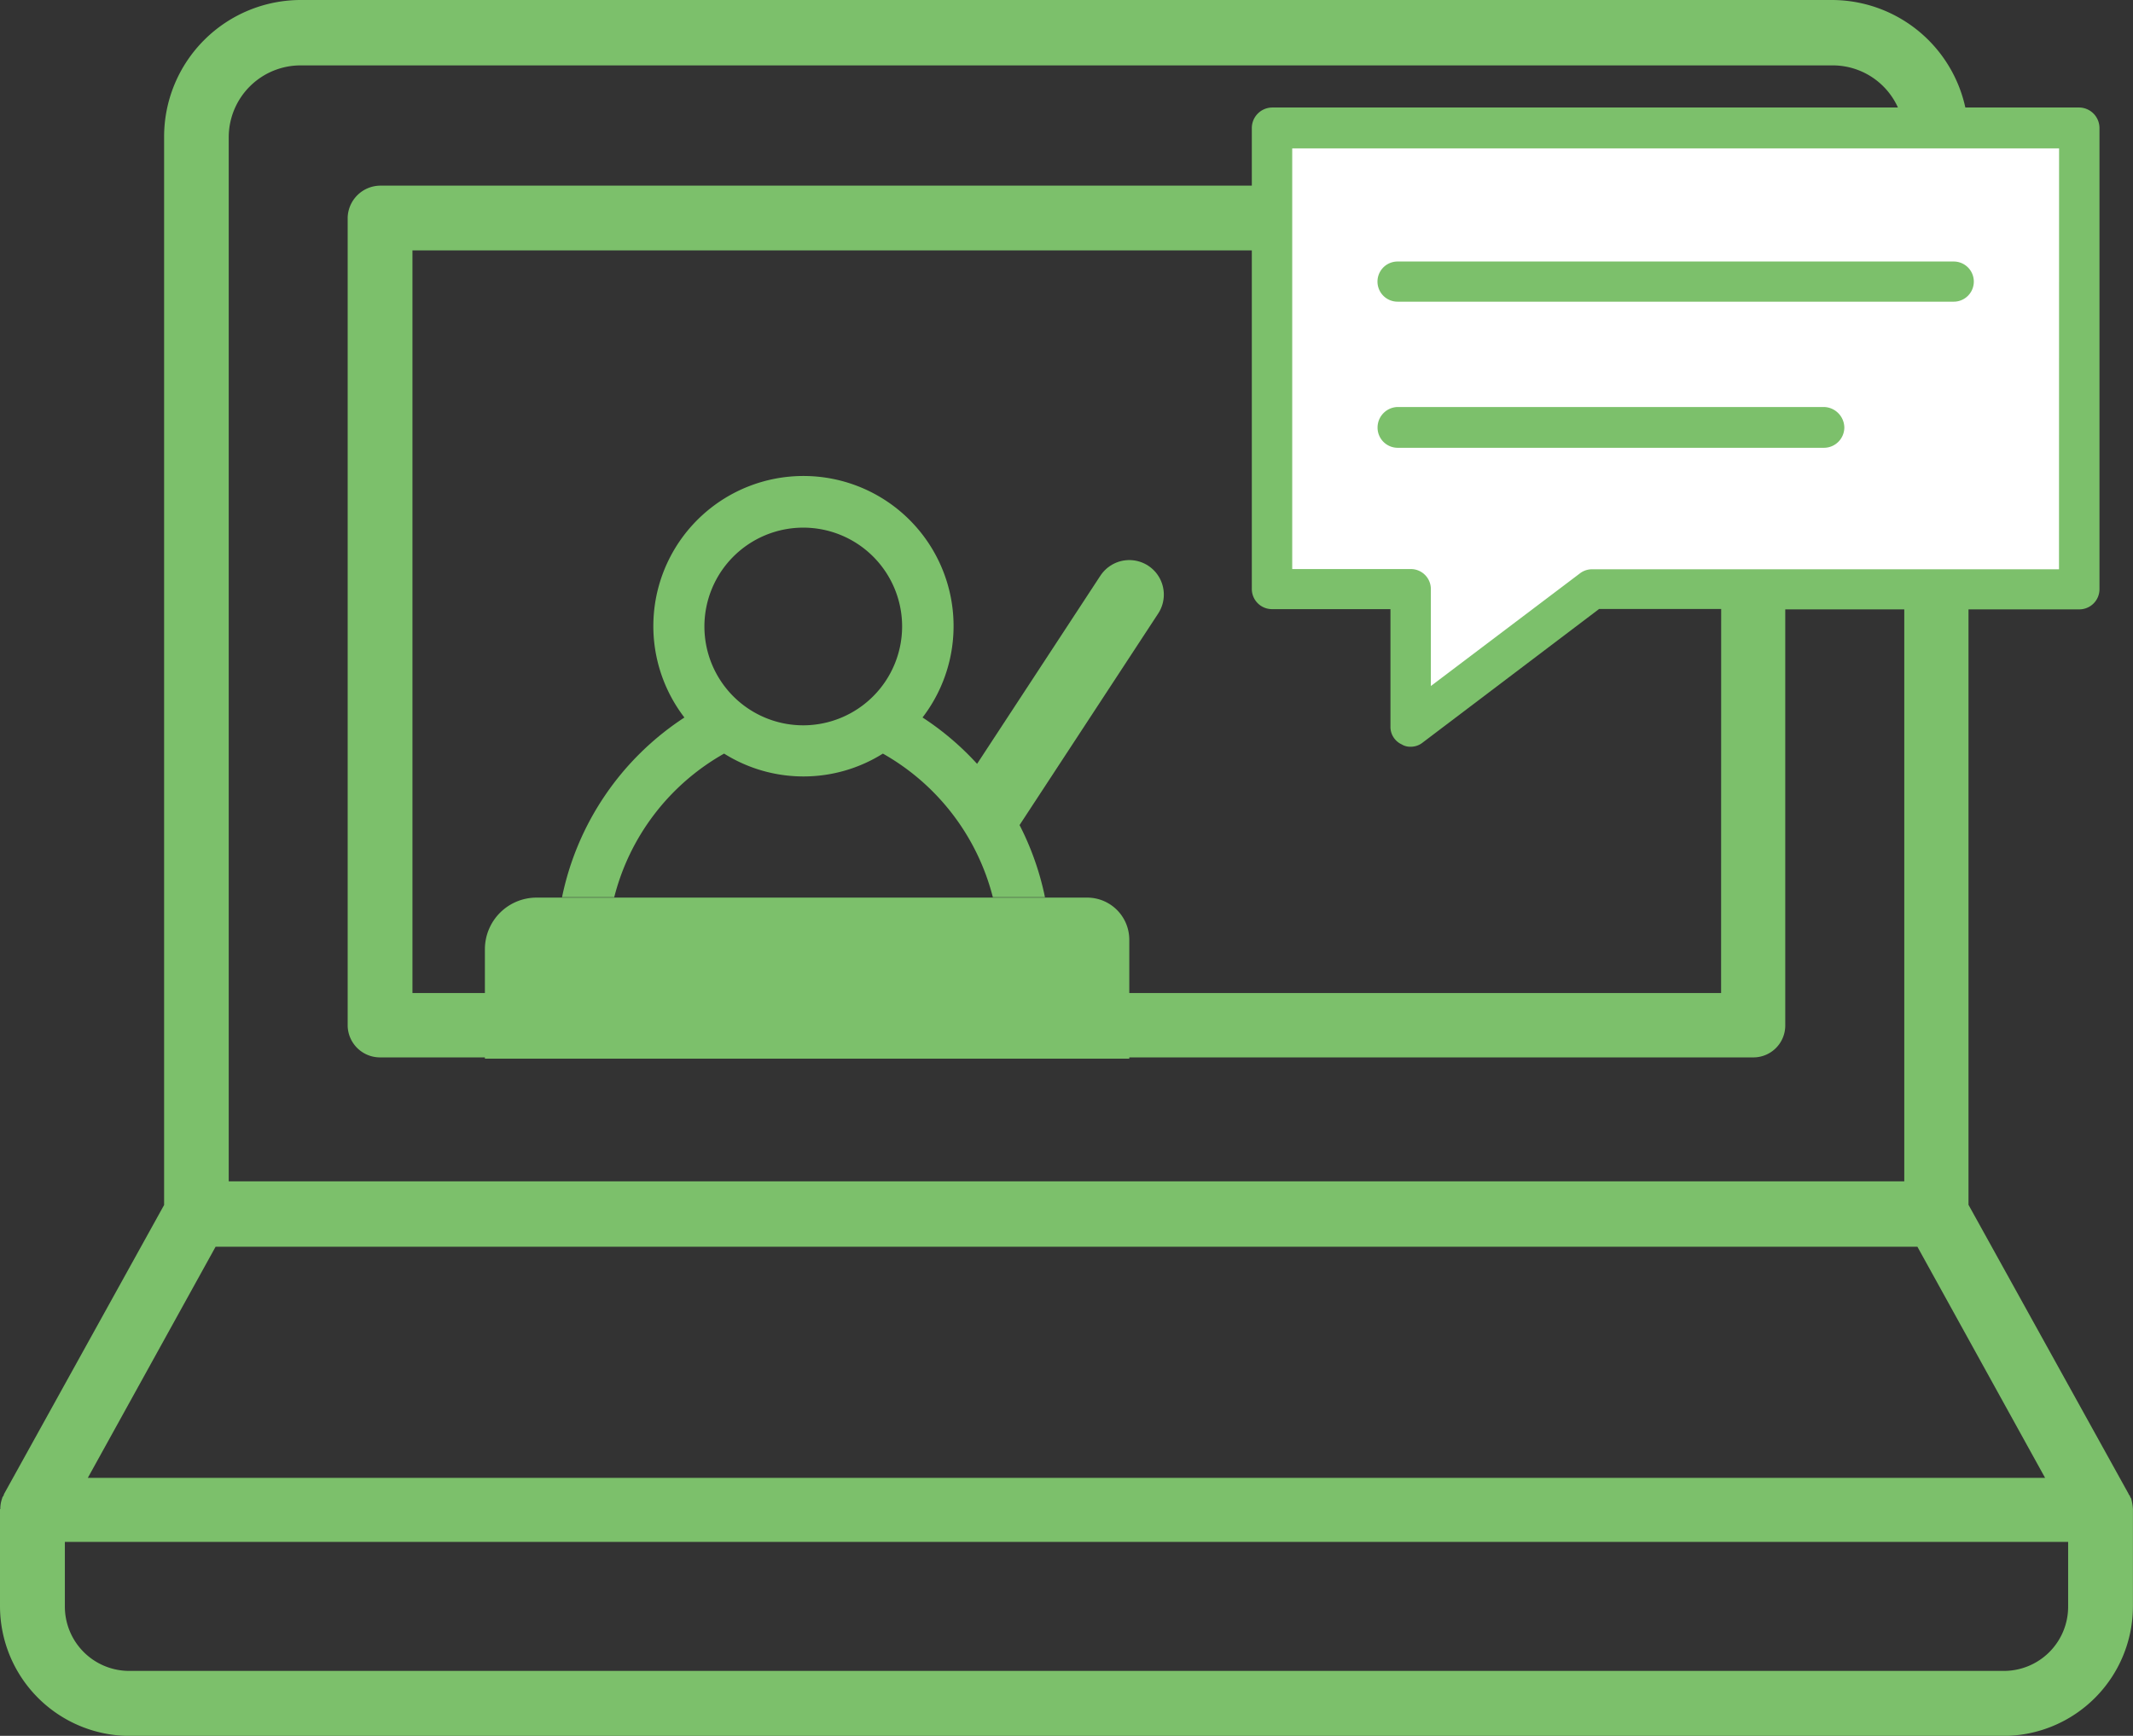 <svg xmlns="http://www.w3.org/2000/svg" xmlns:xlink="http://www.w3.org/1999/xlink" width="27.295" height="22.216" viewBox="0 0 27.295 22.216">
  <rect x="0" y="0" width="27.295" height="22.216" fill="#333333" stroke="none"/>
  <defs>
    <clipPath id="clip-path">
      <rect id="長方形_962" data-name="長方形 962" width="27.295" height="22.216" fill="none"/>
    </clipPath>
  </defs>
  <g id="ico_cover" transform="translate(0 0)">
    <g id="グループ_2029" data-name="グループ 2029" transform="translate(0 0)" clip-path="url(#clip-path)">
      <path id="パス_1908" data-name="パス 1908" d="M22.43,2.376H5.326v.829h16.7v9.505H5.278V3.205h.845V2.376H4.864a.421.421,0,0,0-.415.407V13.133a.414.414,0,0,0,.415.4H22.43a.408.408,0,0,0,.415-.4V2.783a.416.416,0,0,0-.415-.407m4.841,16.8a.061.061,0,0,1-.016-.032s-.016-.016-.016-.024l-2.049-3.7V1.754A1.75,1.75,0,0,0,23.435,0H20.477V.837h2.958a.916.916,0,0,1,.933.917V15.119H2.927V1.754A.92.92,0,0,1,3.859.837H21.274V0H3.859A1.75,1.75,0,0,0,2.1,1.754V15.422l-2.049,3.7a.081.081,0,0,1-.008.024.061.061,0,0,0-.016.032.39.39,0,0,0-.023.136H0v1.244a1.662,1.662,0,0,0,1.659,1.659H25.644a1.66,1.66,0,0,0,1.65-1.659V19.313a.683.683,0,0,0-.023-.136M2.759,15.956H24.536l1.634,2.958H1.124Zm23.706,4.6a.822.822,0,0,1-.821.829H1.659a.824.824,0,0,1-.829-.829v-.822H26.465Zm-4.441-7.847H5.278V3.205h.845V2.376H4.864a.421.421,0,0,0-.415.407V13.133a.414.414,0,0,0,.415.4H22.43a.408.408,0,0,0,.415-.4V2.783a.416.416,0,0,0-.415-.407H5.326v.829h16.7Z" transform="translate(0 0)" fill="#7cc06b"/>
      <path id="パス_1909" data-name="パス 1909" d="M28.317,7.512H22.347a.254.254,0,0,0-.153.046L20.279,9.006V7.765a.256.256,0,0,0-.256-.253H18.5V2.125h9.813Z" transform="translate(-1.969 -0.226)" fill="#fff"/>
      <path id="パス_1910" data-name="パス 1910" d="M28.317,7.512H22.347a.254.254,0,0,0-.153.046L20.279,9.006V7.765a.256.256,0,0,0-.256-.253H18.5V2.125h9.813Z" transform="translate(-1.969 -0.226)" fill="none" stroke="#fff" stroke-miterlimit="10" stroke-width="0.225"/>
      <path id="パス_1911" data-name="パス 1911" d="M24.647,7.963h3.869a.258.258,0,0,0,.257-.26V1.8a.263.263,0,0,0-.257-.26H18.186a.263.263,0,0,0-.26.26V7.7a.258.258,0,0,0,.26.26H19.7v1.5a.246.246,0,0,0,.142.23.208.208,0,0,0,.115.031.243.243,0,0,0,.156-.054l2.257-1.709h2.272Zm3.608-.513H22.286a.254.254,0,0,0-.153.046L20.217,8.944V7.7a.256.256,0,0,0-.256-.253H18.443V2.063h9.813Z" transform="translate(-1.907 -0.164)" fill="#7cc06b"/>
      <path id="パス_1912" data-name="パス 1912" d="M19.983,4.259H27.1a.257.257,0,1,0,0-.514H19.983a.257.257,0,0,0,0,.514" transform="translate(-2.099 -0.398)" fill="#7cc06b"/>
      <path id="パス_1913" data-name="パス 1913" d="M19.983,6.351h5.455A.261.261,0,0,0,25.7,6.09a.267.267,0,0,0-.261-.261H19.983a.263.263,0,0,0-.256.261.258.258,0,0,0,.256.261" transform="translate(-2.099 -0.62)" fill="#7cc06b"/>
      <path id="パス_1914" data-name="パス 1914" d="M12.661,9.909a1.921,1.921,0,1,0-3.047,0,3.614,3.614,0,0,0-1.566,2.3h.668a2.939,2.939,0,0,1,1.406-1.838,1.912,1.912,0,0,0,2.032,0,2.947,2.947,0,0,1,1.407,1.838h.667a3.614,3.614,0,0,0-1.566-2.3m-1.524.1A1.265,1.265,0,1,1,12.4,8.744a1.267,1.267,0,0,1-1.265,1.265" transform="translate(-0.856 -0.726)" fill="#7cc06b"/>
      <path id="パス_1915" data-name="パス 1915" d="M15.19,13.394v1.522H6.944v-1.4a.661.661,0,0,1,.661-.661H14.65a.539.539,0,0,1,.54.54" transform="translate(-0.739 -1.367)" fill="#7cc06b"/>
      <line id="線_22" data-name="線 22" y1="2.712" x2="1.777" transform="translate(12.674 7.61)" fill="none" stroke="#7cc06b" stroke-linecap="round" stroke-linejoin="round" stroke-width="0.884"/>
    </g>
  </g>
</svg>
